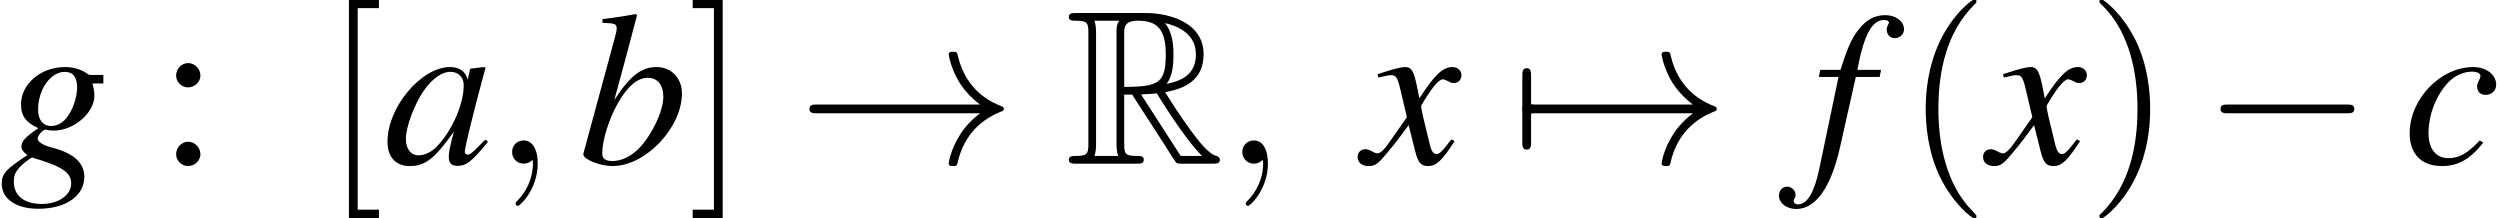 <?xml version='1.0' encoding='UTF-8'?>
<!-- This file was generated by dvisvgm 1.15.1 -->
<svg height='12.993pt' version='1.1' viewBox='175.355 612.89 148.861 12.993' width='148.861pt' xmlns='http://www.w3.org/2000/svg' xmlns:xlink='http://www.w3.org/1999/xlink'>
<defs>
<path d='M5.043 -1.196C4.88 -1.032 4.815 -0.978 4.739 -0.891C4.413 -0.554 4.271 -0.446 4.173 -0.446C4.086 -0.446 4.021 -0.511 4.021 -0.587C4.021 -0.804 4.478 -2.663 4.989 -4.532C5.021 -4.641 5.032 -4.663 5.054 -4.76L4.978 -4.793L4.315 -4.717L4.282 -4.684L4.163 -4.163C4.076 -4.565 3.76 -4.793 3.293 -4.793C1.858 -4.793 0.185 -2.804 0.185 -1.087C0.185 -0.326 0.598 0.12 1.293 0.12C2.054 0.12 2.521 -0.239 3.478 -1.587C3.26 -0.739 3.228 -0.598 3.228 -0.337C3.228 -0.022 3.358 0.109 3.663 0.109C4.097 0.109 4.369 -0.098 5.173 -1.087L5.043 -1.196ZM3.358 -4.554C3.728 -4.532 3.967 -4.271 3.967 -3.891C3.967 -2.978 3.424 -1.695 2.674 -0.891C2.413 -0.598 2.043 -0.413 1.728 -0.413C1.348 -0.413 1.098 -0.728 1.098 -1.228C1.098 -1.815 1.511 -2.934 1.978 -3.608C2.413 -4.239 2.924 -4.586 3.358 -4.554Z' id='g1-97'/>
<path d='M1.196 -6.988C1.837 -6.967 1.902 -6.934 1.902 -6.695C1.902 -6.597 1.869 -6.467 1.804 -6.228C1.782 -6.151 1.761 -6.075 1.75 -6.021L1.728 -5.945L0.25 -0.5V-0.456C0.25 -0.206 1.087 0.12 1.695 0.12C3.337 0.12 5.141 -1.782 5.141 -3.489C5.141 -4.25 4.608 -4.793 3.88 -4.793C3.119 -4.793 2.554 -4.347 1.782 -3.152C2.348 -5.217 2.424 -5.51 2.913 -7.369L2.858 -7.423C2.315 -7.325 1.924 -7.26 1.196 -7.173V-6.988ZM3.456 -4.26C3.923 -4.26 4.217 -3.902 4.217 -3.326C4.217 -2.608 3.663 -1.445 3.021 -0.772C2.619 -0.359 2.152 -0.13 1.685 -0.13C1.348 -0.13 1.185 -0.25 1.185 -0.5C1.185 -1.152 1.511 -2.206 1.967 -3.011C2.445 -3.847 2.934 -4.26 3.456 -4.26Z' id='g1-98'/>
<path d='M3.804 -1.152C3.206 -0.511 2.782 -0.272 2.25 -0.272C1.63 -0.272 1.261 -0.739 1.261 -1.511C1.261 -2.435 1.641 -3.402 2.25 -4.043C2.565 -4.369 3 -4.565 3.424 -4.565C3.674 -4.565 3.837 -4.478 3.837 -4.347C3.837 -4.293 3.815 -4.239 3.771 -4.141C3.695 -4 3.674 -3.923 3.674 -3.826C3.674 -3.565 3.837 -3.413 4.097 -3.413C4.391 -3.413 4.619 -3.63 4.619 -3.913C4.619 -4.413 4.13 -4.793 3.478 -4.793C1.848 -4.793 0.326 -3.206 0.326 -1.511C0.326 -0.478 0.913 0.12 1.924 0.12C2.728 0.12 3.326 -0.217 3.978 -1.043L3.804 -1.152Z' id='g1-99'/>
<path d='M0.38 -4.304H1.359L0.402 0.261C0.163 1.424 -0.196 2.022 -0.652 2.022C-0.783 2.022 -0.869 1.945 -0.869 1.848C-0.869 1.815 -0.859 1.782 -0.826 1.728C-0.783 1.663 -0.772 1.619 -0.772 1.554C-0.772 1.326 -0.967 1.141 -1.196 1.141S-1.598 1.337 -1.598 1.587C-1.598 1.956 -1.217 2.25 -0.739 2.25C0.228 2.25 0.989 1.174 1.435 -0.826L2.217 -4.304H3.402L3.467 -4.652H2.293C2.608 -6.358 3.011 -7.13 3.619 -7.13C3.76 -7.13 3.858 -7.075 3.858 -6.999C3.858 -6.967 3.847 -6.945 3.815 -6.891C3.771 -6.793 3.75 -6.738 3.75 -6.662C3.75 -6.401 3.913 -6.228 4.152 -6.228C4.402 -6.228 4.608 -6.423 4.608 -6.662C4.608 -7.064 4.206 -7.369 3.674 -7.369S2.717 -7.13 2.326 -6.619C2 -6.195 1.782 -5.695 1.456 -4.652H0.456L0.38 -4.304Z' id='g1-102'/>
<path d='M5.13 -4.402H4.467C4.434 -4.402 4.38 -4.423 4.293 -4.489C4 -4.684 3.641 -4.793 3.228 -4.793C2.022 -4.793 1.043 -3.956 1.043 -2.934C1.043 -2.369 1.282 -2.043 1.902 -1.761C1.261 -1.326 1.065 -1.109 1.065 -0.848C1.065 -0.706 1.152 -0.576 1.359 -0.424C0.283 0.283 0.087 0.5 0.087 1C0.087 1.75 0.804 2.239 1.902 2.239C3.271 2.239 4.184 1.598 4.184 0.652C4.184 -0.033 3.663 -0.511 2.63 -0.783C2.152 -0.902 1.869 -1.076 1.869 -1.239S2.119 -1.685 2.261 -1.685C2.282 -1.685 2.304 -1.685 2.337 -1.674C2.424 -1.652 2.576 -1.641 2.674 -1.641C3.663 -1.641 4.684 -2.521 4.684 -3.369C4.684 -3.543 4.652 -3.76 4.586 -3.978H5.13V-4.402ZM1.609 -0.304C1.619 -0.304 1.641 -0.293 1.663 -0.283C1.695 -0.272 1.804 -0.239 1.978 -0.185C3.13 0.174 3.532 0.478 3.532 0.978C3.532 1.565 2.902 2 2.065 2C1.196 2 0.685 1.587 0.685 0.891C0.685 0.63 0.75 0.446 0.924 0.239C1.065 0.054 1.522 -0.304 1.609 -0.304ZM3.217 -4.554C3.619 -4.554 3.826 -4.293 3.826 -3.782C3.826 -3.402 3.695 -2.924 3.489 -2.554C3.25 -2.108 2.913 -1.869 2.543 -1.869C2.13 -1.869 1.891 -2.174 1.891 -2.684C1.891 -3.684 2.511 -4.554 3.217 -4.554Z' id='g1-103'/>
<path d='M4.369 -1.206C4.282 -1.109 4.228 -1.043 4.13 -0.913C3.88 -0.587 3.75 -0.478 3.63 -0.478C3.467 -0.478 3.369 -0.619 3.293 -0.924C3.271 -1.011 3.26 -1.076 3.25 -1.109C2.978 -2.206 2.858 -2.706 2.858 -2.869C3.337 -3.706 3.728 -4.184 3.923 -4.184C3.989 -4.184 4.076 -4.152 4.184 -4.097C4.315 -4.021 4.391 -4 4.478 -4C4.706 -4 4.858 -4.163 4.858 -4.391S4.673 -4.793 4.413 -4.793C3.934 -4.793 3.521 -4.402 2.771 -3.239L2.652 -3.837C2.5 -4.576 2.38 -4.793 2.087 -4.793C1.848 -4.793 1.478 -4.695 0.815 -4.478L0.696 -4.434L0.739 -4.271C1.152 -4.369 1.25 -4.391 1.348 -4.391C1.619 -4.391 1.685 -4.293 1.837 -3.641L2.152 -2.304L1.261 -1.032C1.043 -0.706 0.826 -0.511 0.706 -0.511C0.641 -0.511 0.533 -0.543 0.424 -0.609C0.283 -0.685 0.163 -0.717 0.076 -0.717C-0.13 -0.717 -0.293 -0.554 -0.293 -0.337C-0.293 -0.054 -0.076 0.12 0.25 0.12C0.587 0.12 0.717 0.022 1.261 -0.641C1.554 -0.989 1.782 -1.282 2.239 -1.913L2.565 -0.609C2.706 -0.054 2.848 0.12 3.195 0.12C3.608 0.12 3.891 -0.141 4.521 -1.119L4.369 -1.206Z' id='g1-120'/>
<path d='M7.189 -2.509C7.375 -2.509 7.571 -2.509 7.571 -2.727S7.375 -2.945 7.189 -2.945H1.287C1.102 -2.945 0.905 -2.945 0.905 -2.727S1.102 -2.509 1.287 -2.509H7.189Z' id='g6-0'/>
<path d='M9.098 -2.509C8.498 -2.051 8.204 -1.604 8.116 -1.462C7.625 -0.709 7.538 -0.022 7.538 -0.011C7.538 0.12 7.669 0.12 7.756 0.12C7.942 0.12 7.953 0.098 7.996 -0.098C8.247 -1.167 8.891 -2.084 10.124 -2.585C10.255 -2.629 10.287 -2.651 10.287 -2.727S10.222 -2.836 10.2 -2.847C9.72 -3.033 8.4 -3.578 7.985 -5.411C7.953 -5.542 7.942 -5.575 7.756 -5.575C7.669 -5.575 7.538 -5.575 7.538 -5.444C7.538 -5.422 7.636 -4.735 8.095 -4.004C8.313 -3.676 8.629 -3.295 9.098 -2.945H0.993C0.796 -2.945 0.6 -2.945 0.6 -2.727S0.796 -2.509 0.993 -2.509H9.098Z' id='g6-33'/>
<path d='M1.036 -2.509C1.102 -2.509 1.342 -2.509 1.342 -2.727S1.102 -2.945 1.036 -2.945V-4.375C1.036 -4.549 1.036 -4.756 0.818 -4.756S0.6 -4.549 0.6 -4.375V-1.08C0.6 -0.905 0.6 -0.698 0.818 -0.698S1.036 -0.905 1.036 -1.08V-2.509Z' id='g6-55'/>
<path d='M1.215 -4.1C0.947 -4.1 0.724 -3.868 0.724 -3.591C0.724 -3.332 0.947 -3.109 1.206 -3.109C1.483 -3.109 1.715 -3.332 1.715 -3.591C1.715 -3.868 1.483 -4.1 1.215 -4.1ZM1.215 -0.893C0.947 -0.893 0.724 -0.661 0.724 -0.384C0.724 -0.125 0.947 0.098 1.206 0.098C1.483 0.098 1.715 -0.125 1.715 -0.384C1.715 -0.661 1.483 -0.893 1.215 -0.893Z' id='g3-58'/>
<use id='g12-82' transform='scale(1.369)' xlink:href='#g11-82'/>
<use id='g29-0' transform='scale(0.996)' xlink:href='#g6-0'/>
<use id='g29-33' transform='scale(0.996)' xlink:href='#g6-33'/>
<use id='g29-55' transform='scale(0.996)' xlink:href='#g6-55'/>
<use id='g55-58' transform='scale(1.217)' xlink:href='#g3-58'/>
<use id='g44-97' xlink:href='#g1-97'/>
<use id='g44-98' xlink:href='#g1-98'/>
<use id='g44-99' xlink:href='#g1-99'/>
<use id='g44-102' xlink:href='#g1-102'/>
<use id='g44-103' xlink:href='#g1-103'/>
<use id='g44-120' xlink:href='#g1-120'/>
<use id='g43-59' transform='scale(1.825)' xlink:href='#g35-59'/>
<use id='g56-40' transform='scale(1.825)' xlink:href='#g48-40'/>
<use id='g56-41' transform='scale(1.825)' xlink:href='#g48-41'/>
<use id='g56-91' transform='scale(1.825)' xlink:href='#g48-91'/>
<use id='g56-93' transform='scale(1.825)' xlink:href='#g48-93'/>
<path d='M1.971 1.429C1.971 1.411 1.971 1.399 1.87 1.298C1.126 0.548 0.935 -0.578 0.935 -1.489C0.935 -2.525 1.161 -3.561 1.894 -4.306C1.971 -4.377 1.971 -4.389 1.971 -4.407C1.971 -4.449 1.947 -4.466 1.912 -4.466C1.852 -4.466 1.316 -4.061 0.965 -3.305C0.661 -2.65 0.59 -1.989 0.59 -1.489C0.59 -1.024 0.655 -0.304 0.983 0.369C1.34 1.102 1.852 1.489 1.912 1.489C1.947 1.489 1.971 1.471 1.971 1.429Z' id='g48-40'/>
<path d='M1.721 -1.489C1.721 -1.953 1.656 -2.674 1.328 -3.347C0.971 -4.079 0.459 -4.466 0.399 -4.466C0.363 -4.466 0.339 -4.443 0.339 -4.407C0.339 -4.389 0.339 -4.377 0.453 -4.27C1.036 -3.68 1.376 -2.733 1.376 -1.489C1.376 -0.47 1.155 0.578 0.417 1.328C0.339 1.399 0.339 1.411 0.339 1.429C0.339 1.465 0.363 1.489 0.399 1.489C0.459 1.489 0.995 1.084 1.346 0.328C1.65 -0.328 1.721 -0.989 1.721 -1.489Z' id='g48-41'/>
<path d='M1.519 1.489V1.251H0.941V-4.228H1.519V-4.466H0.703V1.489H1.519Z' id='g48-91'/>
<path d='M0.947 -4.466H0.131V-4.228H0.709V1.251H0.131V1.489H0.947V-4.466Z' id='g48-93'/>
<path d='M2.136 -2.503H2.423L3.618 -0.654C3.698 -0.526 3.889 -0.215 3.977 -0.096C4.033 0 4.057 0 4.24 0H5.34C5.483 0 5.603 0 5.603 -0.143C5.603 -0.207 5.555 -0.263 5.483 -0.279C5.189 -0.343 4.798 -0.869 4.607 -1.124C4.551 -1.203 4.152 -1.73 3.618 -2.59C4.328 -2.718 5.013 -3.021 5.013 -3.969C5.013 -5.077 3.842 -5.46 2.901 -5.46H0.399C0.255 -5.46 0.128 -5.46 0.128 -5.316C0.128 -5.181 0.279 -5.181 0.343 -5.181C0.797 -5.181 0.837 -5.125 0.837 -4.726V-0.733C0.837 -0.335 0.797 -0.279 0.343 -0.279C0.279 -0.279 0.128 -0.279 0.128 -0.143C0.128 0 0.255 0 0.399 0H2.582C2.726 0 2.845 0 2.845 -0.143C2.845 -0.279 2.71 -0.279 2.622 -0.279C2.168 -0.279 2.136 -0.343 2.136 -0.733V-2.503ZM3.674 -2.893C3.897 -3.188 3.921 -3.61 3.921 -3.961C3.921 -4.344 3.873 -4.766 3.618 -5.093C3.945 -5.021 4.734 -4.774 4.734 -3.969C4.734 -3.451 4.495 -3.045 3.674 -2.893ZM2.136 -4.75C2.136 -4.918 2.136 -5.181 2.63 -5.181C3.308 -5.181 3.642 -4.902 3.642 -3.961C3.642 -2.933 3.395 -2.782 2.136 -2.782V-4.75ZM1.052 -0.279C1.116 -0.422 1.116 -0.646 1.116 -0.717V-4.742C1.116 -4.822 1.116 -5.037 1.052 -5.181H1.961C1.857 -5.053 1.857 -4.894 1.857 -4.774V-0.717C1.857 -0.638 1.857 -0.422 1.921 -0.279H1.052ZM2.75 -2.503C2.805 -2.511 2.837 -2.519 2.901 -2.519C3.021 -2.519 3.196 -2.534 3.316 -2.55C3.435 -2.359 4.296 -0.94 4.957 -0.279H4.184L2.75 -2.503Z' id='g11-82'/>
<path d='M1.209 -0.006C1.209 -0.399 1.06 -0.631 0.828 -0.631C0.631 -0.631 0.512 -0.482 0.512 -0.316C0.512 -0.155 0.631 0 0.828 0C0.899 0 0.977 -0.024 1.036 -0.077C1.054 -0.089 1.06 -0.095 1.066 -0.095S1.078 -0.089 1.078 -0.006C1.078 0.435 0.869 0.792 0.673 0.989C0.607 1.054 0.607 1.066 0.607 1.084C0.607 1.126 0.637 1.149 0.667 1.149C0.732 1.149 1.209 0.691 1.209 -0.006Z' id='g35-59'/>
</defs>
<g id='page1' transform='matrix(1.2 0 0 1.2 0 0)'>
<use x='146.129' xlink:href='#g44-103' y='518.862'/>
<use x='153.987' xlink:href='#g55-58' y='518.862'/>
<use x='162.16' xlink:href='#g56-91' y='518.862'/>
<use x='165.171' xlink:href='#g44-97' y='518.862'/>
<use x='170.605' xlink:href='#g43-59' y='518.862'/>
<use x='174.827' xlink:href='#g44-98' y='518.862'/>
<use x='180.261' xlink:href='#g56-93' y='518.862'/>
<use x='185.696' xlink:href='#g29-33' y='518.862'/>
<use x='198.989' xlink:href='#g12-82' y='518.862'/>
<use x='206.838' xlink:href='#g43-59' y='518.862'/>
<use x='213.788' xlink:href='#g44-120' y='518.862'/>
<use x='221.07' xlink:href='#g29-55' y='518.862'/>
<use x='221.07' xlink:href='#g29-33' y='518.862'/>
<use x='235.999' xlink:href='#g44-102' y='518.862'/>
<use x='240.606' xlink:href='#g56-40' y='518.862'/>
<use x='244.822' xlink:href='#g44-120' y='518.862'/>
<use x='249.681' xlink:href='#g56-41' y='518.862'/>
<use x='255.412' xlink:href='#g29-0' y='518.862'/>
<use x='265.372' xlink:href='#g44-99' y='518.862'/>
</g>
</svg>
